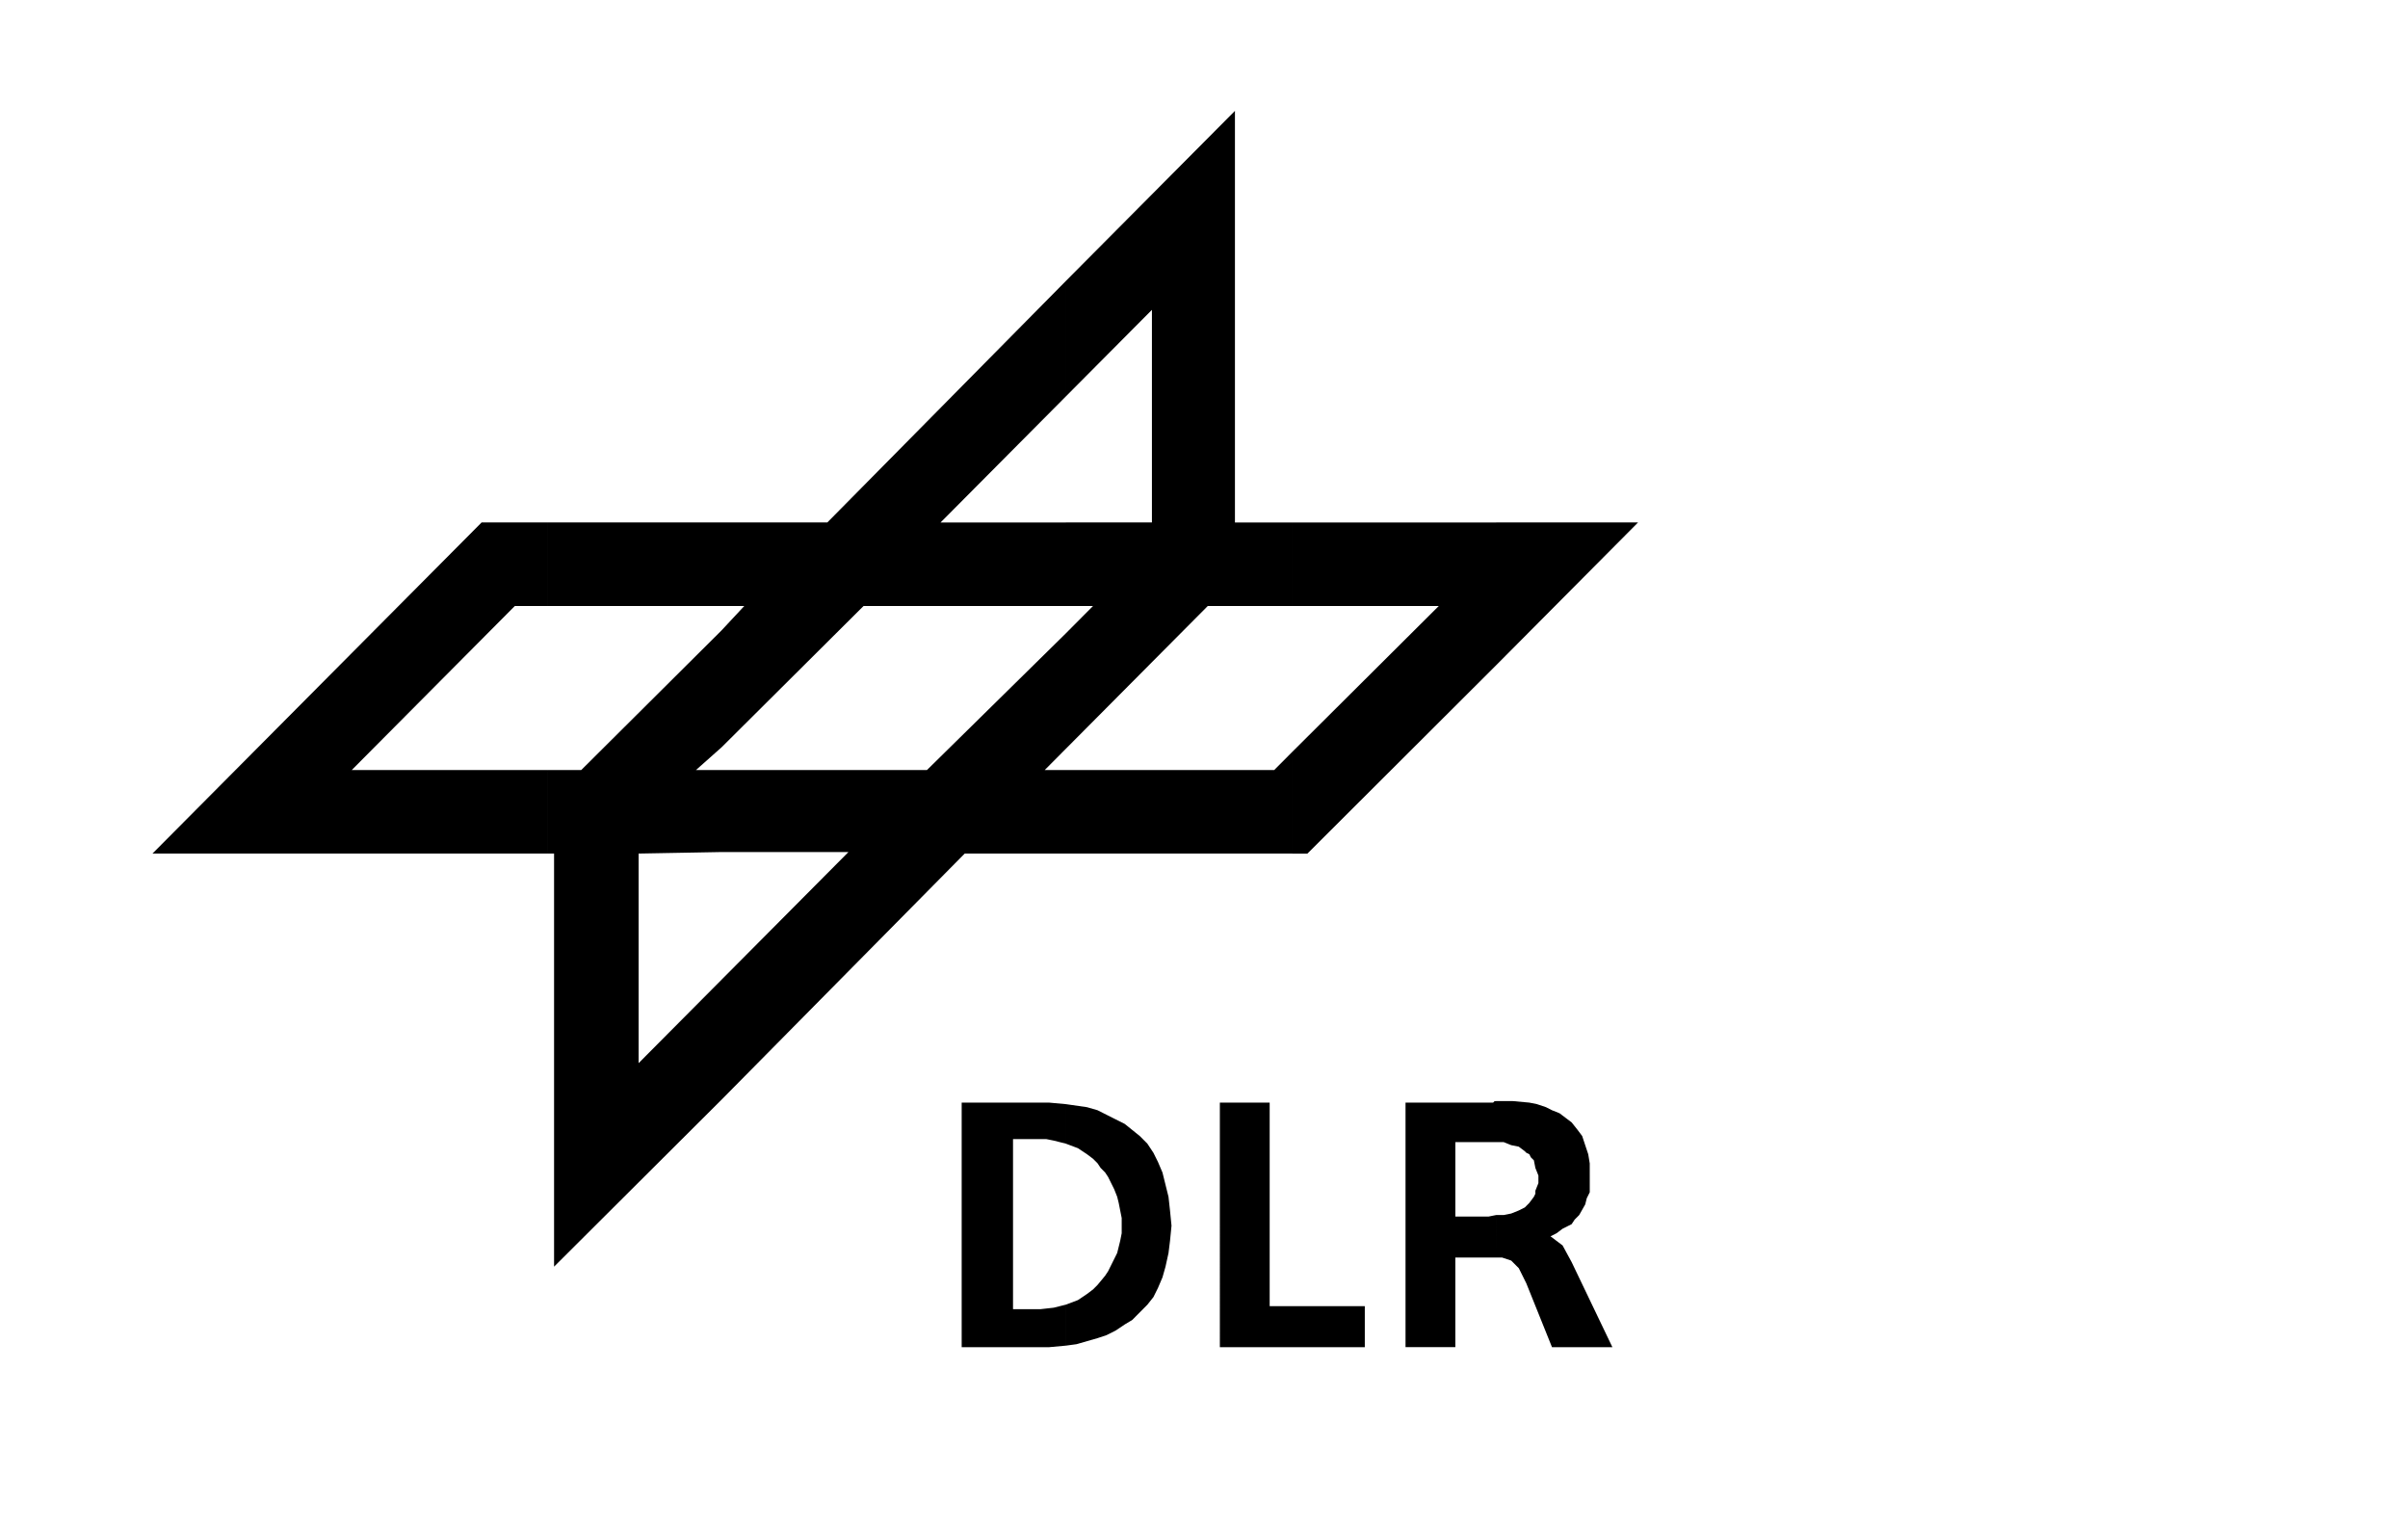 <?xml version="1.0" encoding="utf-8"?>
<!-- Generator: Adobe Illustrator 14.0.0, SVG Export Plug-In . SVG Version: 6.00 Build 43363)  -->
<!DOCTYPE svg PUBLIC "-//W3C//DTD SVG 1.1//EN" "http://www.w3.org/Graphics/SVG/1.1/DTD/svg11.dtd">
<svg version="1.1" id="Ebene_1" xmlns="http://www.w3.org/2000/svg" xmlns:xlink="http://www.w3.org/1999/xlink" x="0px" y="0px"
	 width="201.378px" height="127.746px" viewBox="0 0 201.378 127.746" enable-background="new 0 0 201.378 127.746"
	 xml:space="preserve">
<path fill-rule="evenodd" clip-rule="evenodd" d="M125.121,105.143h0.504l0.379,0.127l0.379,0.127l0.252,0.254l0.379,0.381
	l0.127,0.254l0.252,0.508l0.252,0.508l2.146,5.334h5.051l-3.408-7.111l-0.758-1.396l-0.506-0.381l-0.504-0.381l0.504-0.254
	l0.506-0.381l0.758-0.381l0.252-0.381l0.379-0.381l0.504-0.889l0.127-0.51l0.252-0.508v-0.635v-0.762V97.27l-0.125-0.762
	l-0.254-0.762l-0.252-0.762l-0.379-0.508l-0.504-0.635l-0.506-0.381l-0.504-0.381l-0.633-0.254l-0.504-0.256l-0.758-0.254
	l-0.631-0.127l-1.389-0.127h-1.389v3.43h0.631l0.631,0.254l0.631,0.127l0.506,0.381l0.125,0.127l0.254,0.127l0.125,0.254
	l0.254,0.254l0.125,0.635l0.254,0.635v0.635l-0.254,0.635v0.254l-0.125,0.254l-0.379,0.508l-0.379,0.383l-0.506,0.254l-0.631,0.254
	l-0.631,0.127h-0.631V105.143L125.121,105.143z M125.121,55.619V43.682h11.867L125.121,55.619L125.121,55.619z M122.341,105.143
	h2.273h0.506v-3.555l-0.633,0.127h-2.777v-6.223h2.777h0.633v-3.43h-0.127l-0.127,0.127h-5.428h-1.895v20.445h4.166v-7.492H122.341
	L122.341,105.143z M125.121,43.682v11.937l-15.783,15.747h-1.262v-8.508l12.246-12.19h-12.246v-6.984H125.121L125.121,43.682z
	 M108.076,112.635v-3.428h6.061v3.428H108.076L108.076,112.635z M108.076,43.682v6.984h-7.071L89.137,62.603v-9.651l2.272-2.286
	h-2.272v-6.984h7.197V25.905l-7.197,7.238v-9.651l14.14-14.222v34.413H108.076L108.076,43.682z M108.076,62.857v8.508H89.137v-6.984
	h17.423L108.076,62.857L108.076,62.857z M108.076,109.207v3.428h-6.061V92.189h4.166v17.018H108.076L108.076,109.207z
	 M89.137,112.508v-3.428l1.01-0.381l0.757-0.51l0.505-0.381l0.379-0.381l0.631-0.762l0.252-0.381l0.252-0.508l0.505-1.016
	l0.126-0.508l0.126-0.508l0.126-0.635v-0.635v-0.635l-0.126-0.635l-0.126-0.637l-0.126-0.508l-0.252-0.635l-0.252-0.508
	l-0.252-0.508l-0.252-0.381l-0.379-0.381l-0.252-0.381l-0.379-0.381l-0.505-0.381L90.147,96l-1.01-0.381v-3.303l0.884,0.127
	l0.884,0.127l0.884,0.256l0.757,0.381l0.758,0.381l0.757,0.381l0.631,0.508l0.631,0.508l0.631,0.635l0.505,0.762l0.379,0.762
	l0.379,0.889l0.252,1.016l0.252,1.016l0.126,1.145l0.126,1.27l-0.126,1.27l-0.126,1.016l-0.252,1.143l-0.252,0.889l-0.379,0.889
	l-0.379,0.762l-0.505,0.637l-0.631,0.635l-0.631,0.635l-0.631,0.381l-0.757,0.508l-0.758,0.381l-0.757,0.254l-0.884,0.254
	l-0.884,0.254L89.137,112.508L89.137,112.508z M89.137,23.492v9.651l-10.479,10.54h10.479v6.984H72.218L60.35,62.476v-9.778
	l1.894-2.032H60.35v-6.984h8.838L89.137,23.492L89.137,23.492z M89.137,52.952L77.521,64.381H60.35v6.857h10.605L60.35,81.904
	v10.031l20.328-20.57h8.459v-6.984h-1.768l1.768-1.778V52.952L89.137,52.952z M89.137,92.316v3.303l-0.505-0.127l-0.505-0.127
	l-0.631-0.127H86.99h-2.272v14.223h2.272l1.136-0.127l0.505-0.127l0.505-0.127v3.428l-1.389,0.127h-1.515h-5.808V92.189h5.808h1.515
	L89.137,92.316L89.137,92.316z M60.35,43.682v6.984h-14.52v-6.984H60.35L60.35,43.682z M60.35,52.698v9.778l-2.146,1.905h2.146
	v6.857l-6.944,0.127v17.523l6.944-6.984v10.031l-14.014,13.969V71.365h-0.505v-6.984h2.778L60.35,52.698L60.35,52.698z
	 M45.831,43.682v6.984h-2.777L29.417,64.381h16.413v6.984H12.751l27.524-27.683H45.831L45.831,43.682z"/>
</svg>
